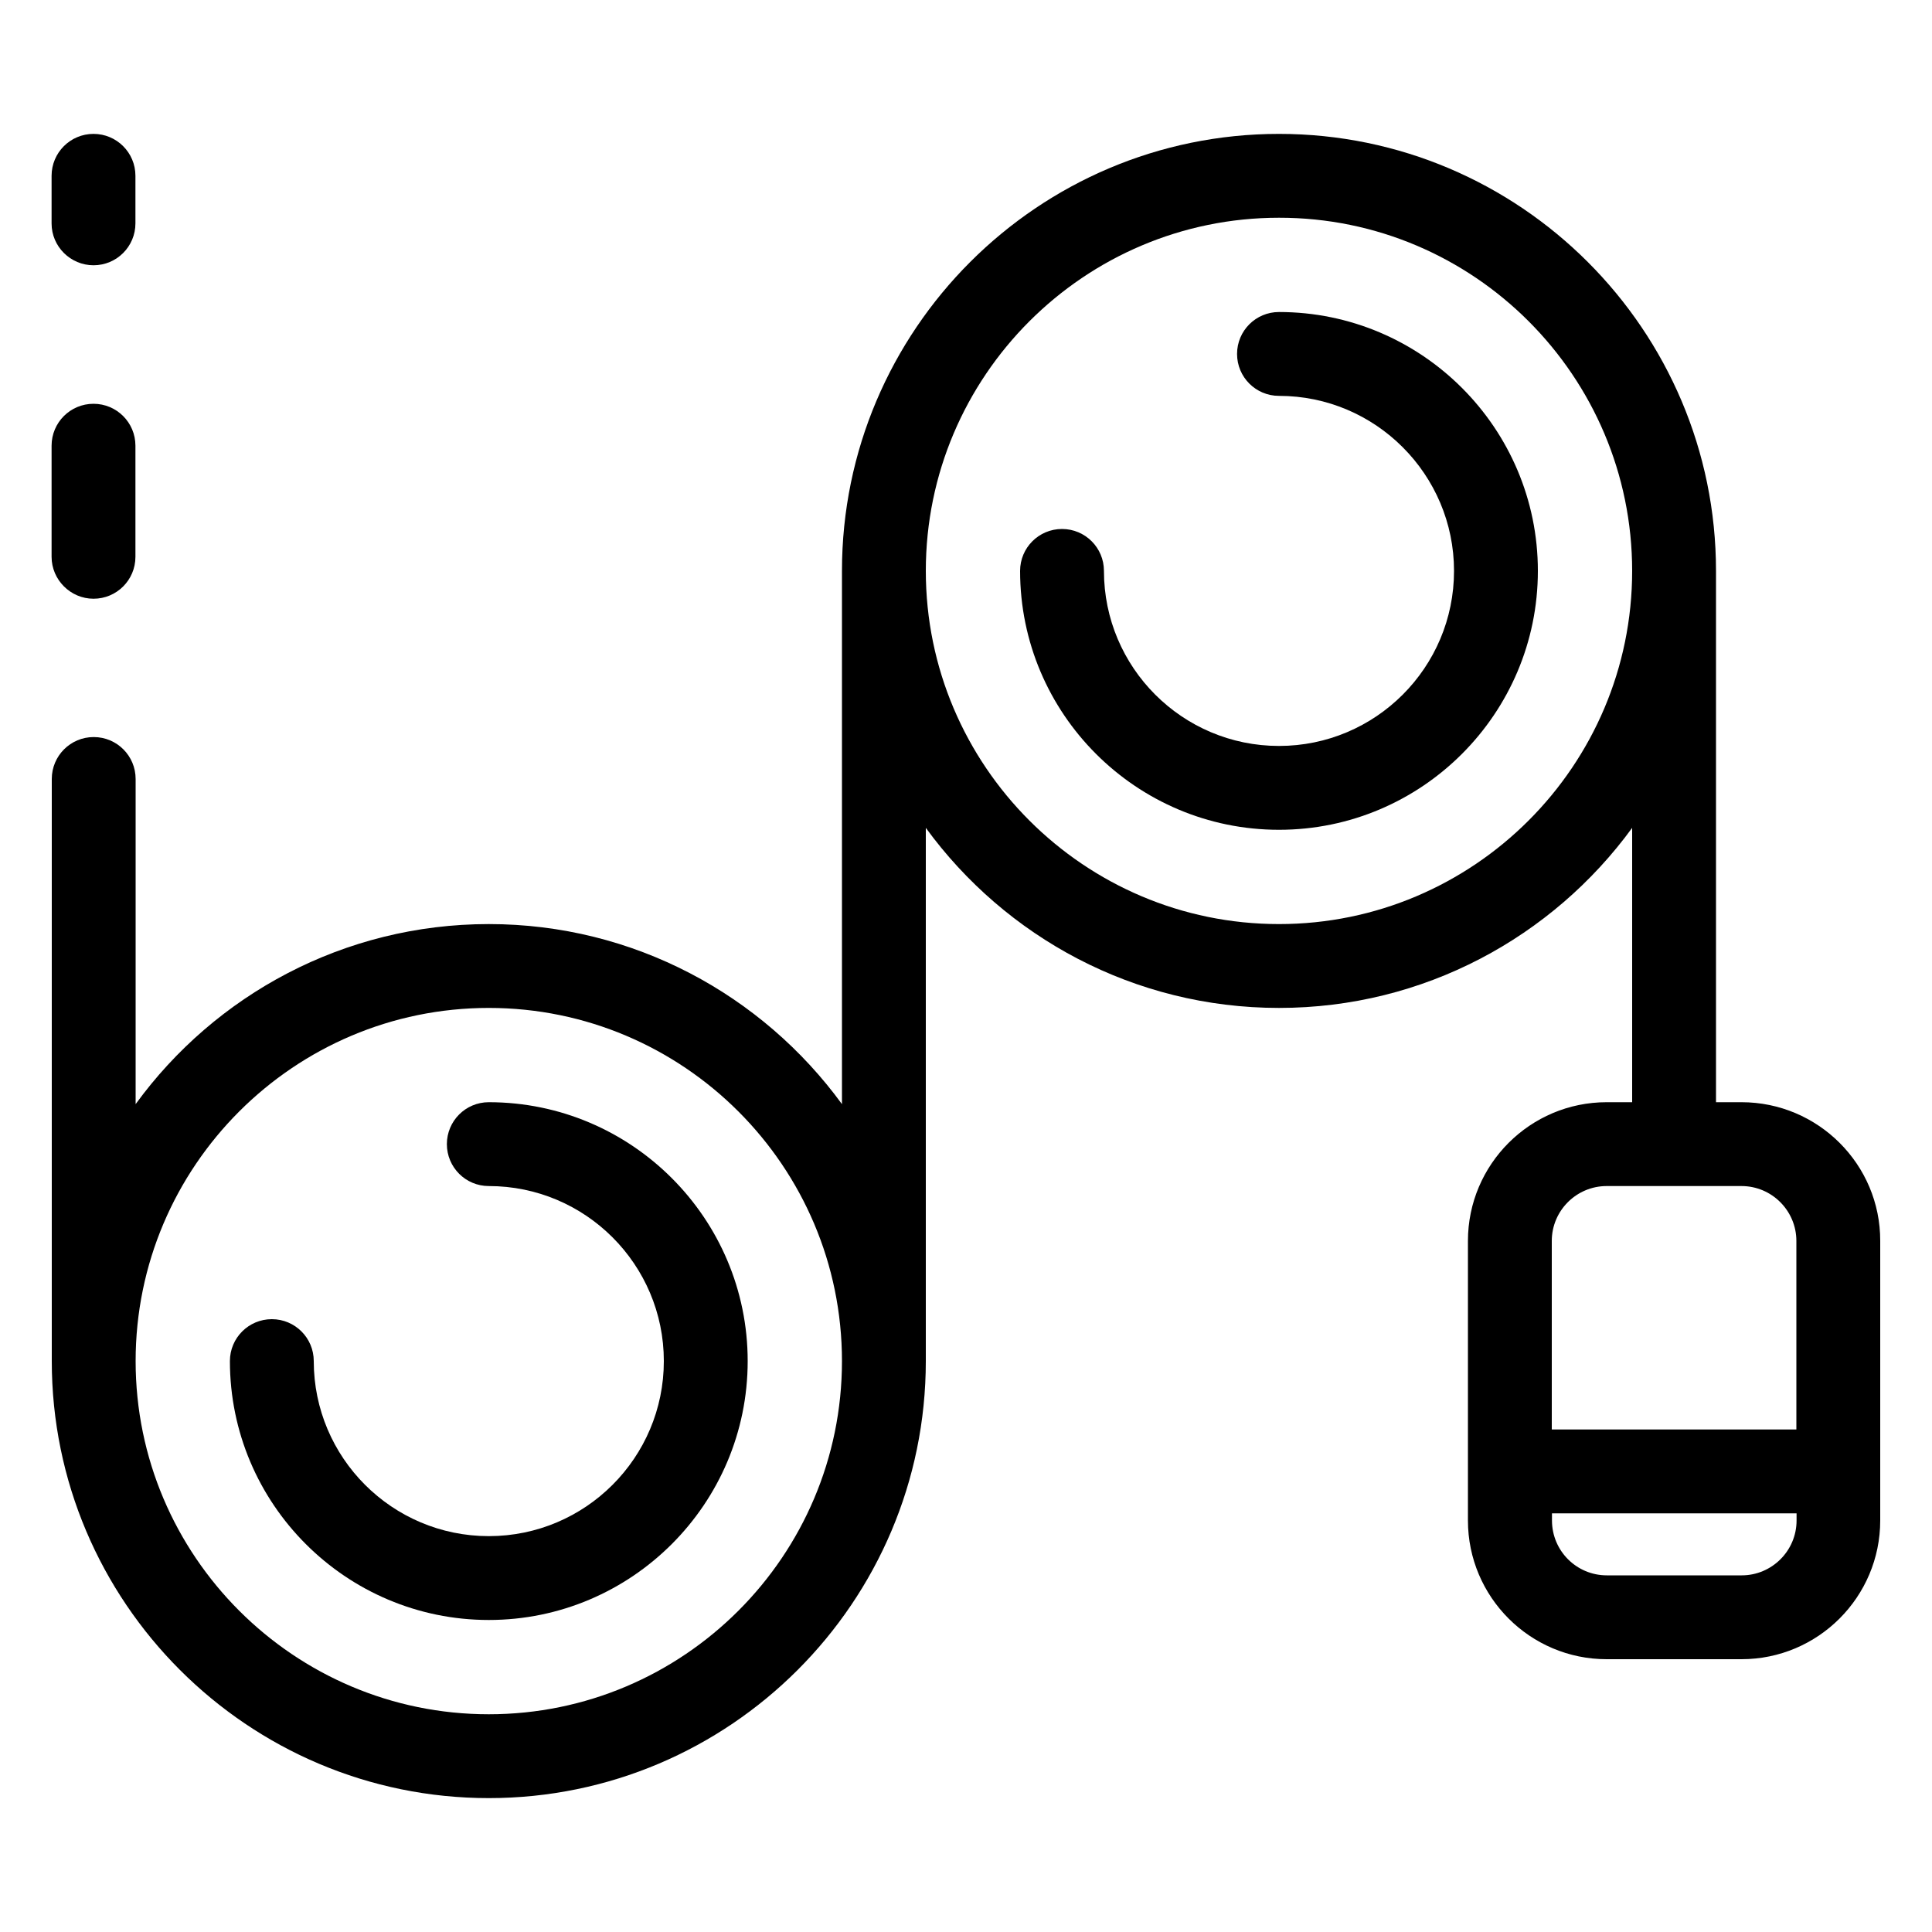 <?xml version="1.0" encoding="utf-8"?>
<!-- Generator: Adobe Illustrator 24.1.2, SVG Export Plug-In . SVG Version: 6.00 Build 0)  -->
<svg version="1.1" id="Ebene_1" xmlns="http://www.w3.org/2000/svg" xmlns:xlink="http://www.w3.org/1999/xlink" x="0px" y="0px"
	 viewBox="0 0 1000 1000" style="enable-background:new 0 0 1000 1000;" xml:space="preserve">
<g>
	<path d="M253,570.5c-12,0-21.7,9.7-21.7,21.7c0,12,9.7,21.7,21.7,21.7c50,0,90.6,40.6,90.6,90.6c0,50-40.6,90.6-90.6,90.6
		c-50,0-90.6-40.6-90.6-90.6c0-12-9.7-21.7-21.7-21.7c-12,0-21.7,9.7-21.7,21.7c0,73.9,60.1,134,134,134c73.9,0,134-60.1,134-134
		C387,630.6,326.9,570.5,253,570.5z"/>
	<path d="M662,161.5c-12,0-21.7,9.7-21.7,21.7c0,12,9.7,21.7,21.7,21.7c50,0,90.6,40.7,90.6,90.6c0,50-40.6,90.6-90.6,90.6
		c-50,0-90.6-40.6-90.6-90.6c0-12-9.7-21.7-21.7-21.7c-12,0-21.7,9.7-21.7,21.7c0,73.9,60.1,134,134,134c73.9,0,134-60.1,134-134
		C796,221.6,735.9,161.5,662,161.5z"/>
	<path d="M48.4,309.9c12,0,21.7-9.7,21.7-21.7v-57.5c0-12-9.7-21.7-21.7-21.7c-12,0-21.7,9.7-21.7,21.7v57.5
		C26.7,300.1,36.5,309.9,48.4,309.9z"/>
	<path d="M48.4,137.3c12,0,21.7-9.7,21.7-21.7V91c0-12-9.7-21.7-21.7-21.7c-12,0-21.7,9.7-21.7,21.7v24.7
		C26.7,127.6,36.5,137.3,48.4,137.3z"/>
	<path d="M901.4,570.5h-13.2v-275c0-124.7-101.5-226.2-226.2-226.2c-124.7,0-226.2,101.5-226.2,226.2v276
		C394.6,515,328,478.3,253,478.3c-75,0-141.7,36.7-182.8,93.2V427.9v-24.7c0-12-9.7-21.7-21.7-21.7c-12,0-21.7,9.7-21.7,21.7v24.7
		v276.6c0,124.7,101.5,226.2,226.2,226.2c124.7,0,226.2-101.5,226.2-226.2v-276C520.4,485,587,521.7,662,521.7
		c75,0,141.6-36.7,182.8-93.2v142h-13.2c-39.6,0-71.8,32.2-71.8,71.8V787c0,39.6,32.2,71.8,71.8,71.8h69.8
		c39.6,0,71.8-32.2,71.8-71.8V642.3C973.3,602.7,941,570.5,901.4,570.5z M803.2,783.3h126.7v3.7c0,15.7-12.8,28.4-28.4,28.4h-69.8
		c-15.7,0-28.4-12.7-28.4-28.4V783.3z M929.9,739.9H803.2v-97.6c0-15.7,12.8-28.4,28.4-28.4h69.8c15.7,0,28.4,12.8,28.4,28.4V739.9z
		 M844.8,295.5c0,100.8-82,182.8-182.8,182.8c-100.8,0-182.8-82-182.8-182.8c0-100.8,82-182.8,182.8-182.8
		C762.8,112.6,844.8,194.7,844.8,295.5z M435.8,704.5c0,100.8-82,182.8-182.8,182.8c-100.8,0-182.8-82-182.8-182.8
		c0-100.8,82-182.8,182.8-182.8C353.8,521.7,435.8,603.7,435.8,704.5z"/>
</g>
</svg>
